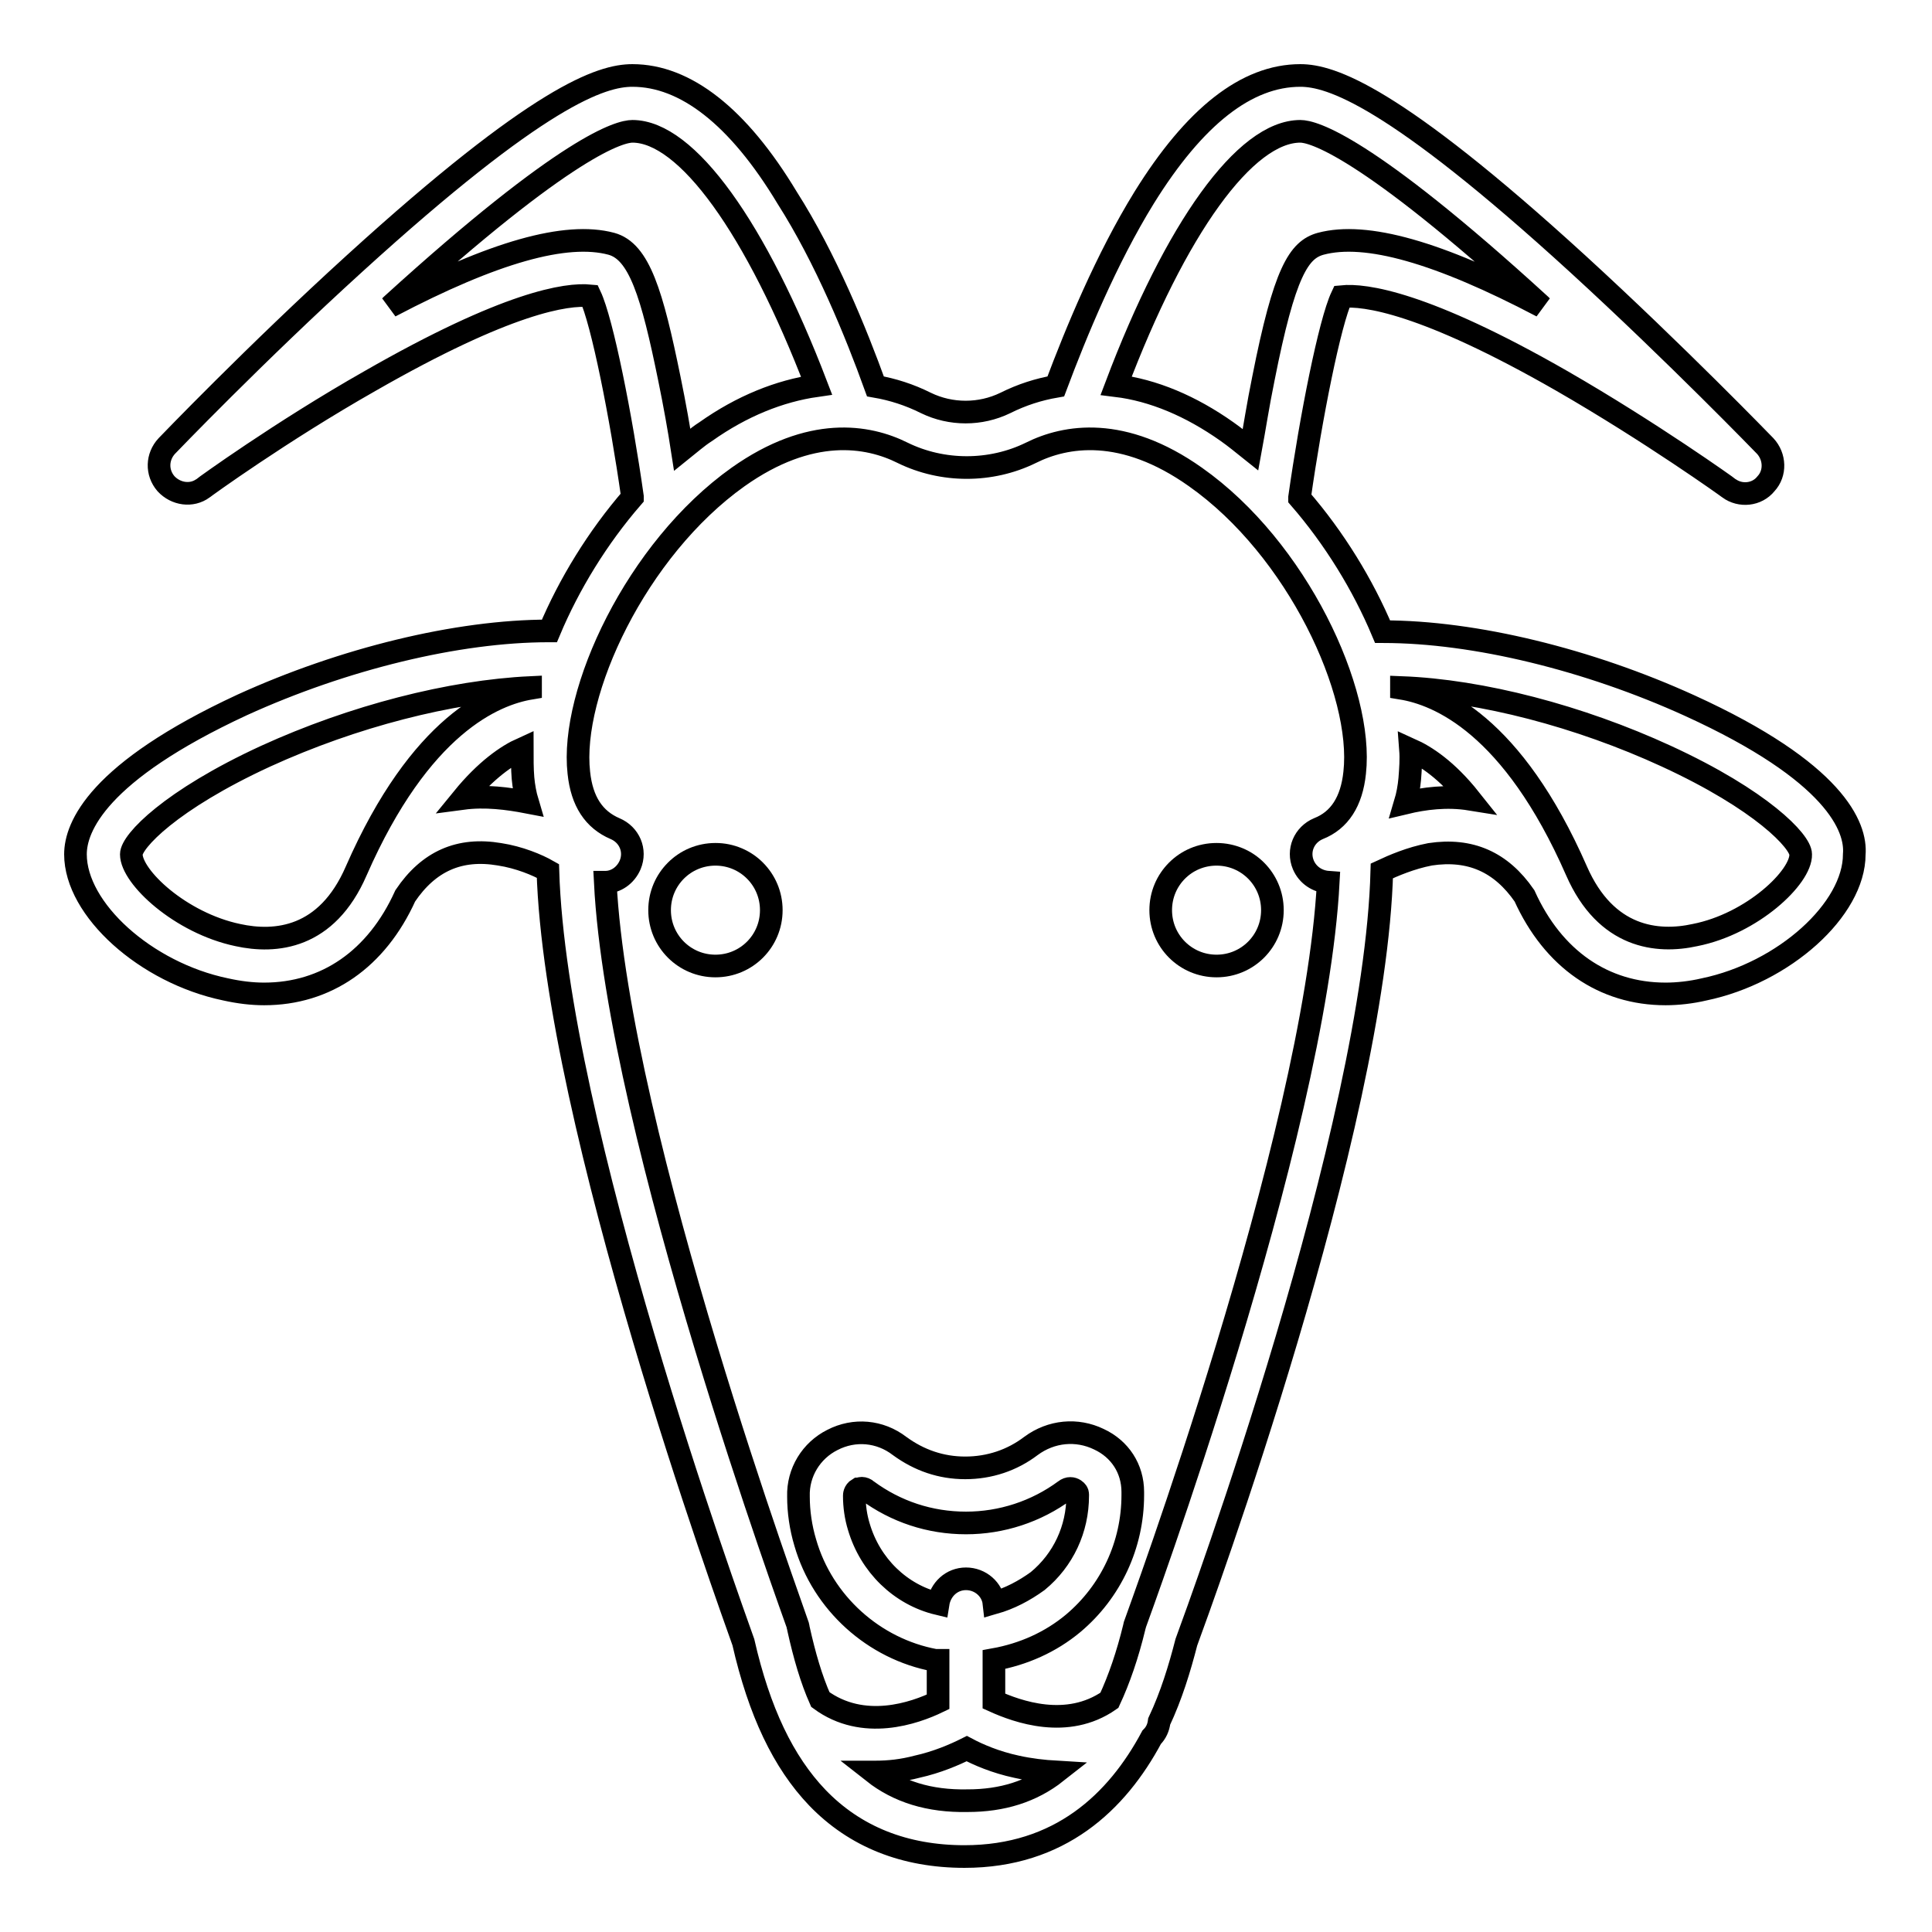 <?xml version="1.0" encoding="utf-8"?>
<!-- Svg Vector Icons : http://www.onlinewebfonts.com/icon -->
<!DOCTYPE svg PUBLIC "-//W3C//DTD SVG 1.1//EN" "http://www.w3.org/Graphics/SVG/1.1/DTD/svg11.dtd">
<svg version="1.1" xmlns="http://www.w3.org/2000/svg" xmlns:xlink="http://www.w3.org/1999/xlink" x="0px" y="0px" viewBox="0 0 256 256" enable-background="new 0 0 256 256" xml:space="preserve">
<g><g><g><path stroke-width="3" fill-opacity="0" stroke="#000000"  d="M161.2,113.2c-4.1,0-7.4,3.3-7.4,7.4c0,4.1,3.3,7.4,7.4,7.4s7.4-3.3,7.4-7.4C168.6,116.5,165.3,113.2,161.2,113.2z"/><path stroke-width="3" fill-opacity="0" stroke="#000000"  d="M94.8,113.2c-4.1,0-7.4,3.3-7.4,7.4c0,4.1,3.3,7.4,7.4,7.4s7.4-3.3,7.4-7.4C102.2,116.5,98.9,113.2,94.8,113.2z"/><path stroke-width="3" fill-opacity="0" stroke="#000000"  d="M223.9,93.5c-13.4-6.1-28.5-9.8-40.6-9.8c0,0-0.1,0-0.1,0c-2.6-6.2-6.4-12.4-11-17.7c0,0,0-0.1,0-0.1c1.5-10.6,4-23.2,5.6-26.6c3-0.3,10.9,0.7,29.2,11.2c11.8,6.8,22,14.1,22.1,14.2c1.5,1.1,3.7,0.9,4.9-0.6c1.3-1.4,1.2-3.6-0.1-5c-0.1-0.1-11.8-12.2-24.8-24.1c-24.5-22.4-32.8-25-36.8-25c-7.1,0-14,5.4-20.7,16.2c-5,8.1-9,17.8-11.7,25c-2.3,0.4-4.5,1.1-6.7,2.2c-3.3,1.6-7.2,1.6-10.5,0c-2.2-1.1-4.4-1.8-6.7-2.2c-2.6-7.2-6.6-17-11.7-25C97.8,15.4,90.8,10,83.8,10c-4.1,0-12.3,2.6-36.8,24.9C33.8,46.9,22.2,59,22.1,59.1c-1.3,1.4-1.4,3.5-0.1,5c1.3,1.4,3.4,1.7,4.9,0.6C27,64.6,37.2,57.2,49,50.5C67.3,40,75.1,38.9,78.2,39.2c1.6,3.4,4.1,16,5.6,26.6c0,0,0,0.1,0,0.1c-4.6,5.3-8.4,11.5-11,17.7c0,0-0.1,0-0.1,0c-12.1,0-27.2,3.7-40.6,9.8C12.9,102.3,10,109.6,10,113.2c0,7.3,9.3,15.7,19.9,17.9c1.8,0.4,3.5,0.6,5.1,0.6c8.2,0,14.9-4.6,18.7-13c3.1-4.6,7.2-6.4,12.5-5.5c2.6,0.4,5,1.4,6.4,2.2c1,33.5,24.1,97.1,25.9,102.2c2.1,9.2,5.3,15.9,9.8,20.6c5,5.2,11.6,7.8,19.5,7.8c12.6,0,20.2-7.2,24.8-15.8c0.6-0.6,0.9-1.3,1-2.1c1.6-3.4,2.7-7,3.6-10.5c1.8-4.9,25-68.1,25.9-102.2c1.5-0.7,3.8-1.7,6.4-2.2c5.3-0.8,9.4,1,12.5,5.5c3.8,8.4,10.5,13,18.7,13c1.6,0,3.4-0.2,5.1-0.6c10.6-2.2,19.9-10.6,19.9-17.9C246,109.6,243.2,102.3,223.9,93.5z M172.3,17.4c1.6,0,8.5,1.7,31.8,23c0.1,0.1,0.1,0.1,0.2,0.2c-13.7-7.2-23.3-9.9-29.3-8.3c-2.9,0.8-4.8,3.7-7.6,17.9c-0.7,3.4-1.2,6.7-1.7,9.4c-1-0.8-2.1-1.7-3.1-2.4c-4.8-3.4-9.8-5.5-14.7-6.1C155.8,30.2,165,17.4,172.3,17.4z M81,32.3c-6-1.6-15.6,1.1-29.3,8.3c0,0,0.1-0.1,0.2-0.2c23.4-21.3,30.3-23,31.9-23c7.2,0,16.4,12.8,24.4,33.7c-4.9,0.7-9.9,2.7-14.7,6.1c-1.1,0.7-2.1,1.6-3.1,2.4c-0.4-2.6-1-6-1.7-9.4C86.4,38.9,84.7,33.3,81,32.3z M31.5,123.9c-7.6-1.6-14.1-7.7-14.1-10.7c0-1.7,5.2-7.2,17.8-13c11.6-5.3,24.5-8.6,35.1-9.1c0,0,0,0,0,0.1C65.5,92,55.7,96,47.2,115.4C43.3,124.4,36.5,125,31.5,123.9z M61.3,105.8c3.1-3.8,5.9-5.7,7.9-6.6c0,1.3,0,2.7,0.1,3.9c0.1,1.1,0.3,2.2,0.6,3.2C67.3,105.8,64.3,105.4,61.3,105.8z M115.7,234.8c0.1,0,0.2,0,0.3,0c1.8,0,3.6-0.2,5.5-0.7c2.7-0.6,5-1.6,6.6-2.4c1.5,0.8,3.8,1.8,6.6,2.4c1.8,0.4,3.6,0.6,5.3,0.7c-3.3,2.6-7.2,3.8-11.8,3.8C123.1,238.7,119,237.4,115.7,234.8z M131.7,212.4c-0.2-1.8-1.8-3.2-3.7-3.2s-3.4,1.4-3.7,3.3c-5-1.2-9-5.1-10.5-10.2c-0.4-1.3-0.6-2.7-0.6-4.1c0-0.1,0-0.6,0.5-0.9c0.1,0,0.3-0.1,0.5-0.1c0.2,0,0.5,0.1,0.7,0.3c3.8,2.8,8.3,4.3,13.1,4.3c4.7,0,9.3-1.5,13.1-4.3c0.5-0.4,1-0.3,1.3-0.1c0.3,0.2,0.4,0.4,0.4,0.6v0.2c0,4.4-1.9,8.5-5.3,11.3C135.7,210.8,133.8,211.8,131.7,212.4z M150.4,215.2c0,0.1-0.1,0.3-0.1,0.4c-0.9,3.7-2,6.9-3.3,9.7c-5.6,3.9-12.2,1.5-15.3,0.1v-5.5c3.9-0.7,7.5-2.3,10.5-4.8c5-4.2,7.9-10.4,7.9-17c0-0.1,0-0.2,0-0.4c0-3.1-1.7-5.7-4.5-7c-2.9-1.4-6.3-1.1-9,0.9c-2.5,1.9-5.5,2.9-8.7,2.9c-3.2,0-6.1-1-8.7-2.9c-2.6-2-6-2.3-8.9-0.8c-2.8,1.4-4.6,4.3-4.5,7.5c0,2,0.3,4.1,0.9,6.1c2.3,8,9.1,14.1,17.2,15.6c0.1,0,0.2,0,0.4,0v5.5c-3.1,1.5-9.9,3.9-15.6-0.3c-1.2-2.7-2.1-5.8-2.9-9.4c0-0.2-0.1-0.3-0.1-0.5c-0.2-0.7-23.8-64.9-25.5-98.4c1.4,0,2.7-0.9,3.3-2.3c0.8-1.9-0.1-4-2-4.8c-2.8-1.2-4.4-3.6-4.8-7.4c-1.2-10.6,7.6-29.6,21.1-39.2c9.6-6.8,17.2-5.5,21.8-3.2c5.3,2.6,11.7,2.6,17,0c4.6-2.3,12.2-3.6,21.8,3.2c13.5,9.5,22.3,28.5,21.1,39.2c-0.4,3.8-2,6.3-4.8,7.4c-1.9,0.8-2.8,2.9-2,4.8c0.6,1.4,1.9,2.2,3.3,2.3C174.2,150.8,150.6,214.6,150.4,215.2z M186.2,106.4c0.3-1,0.5-2.1,0.6-3.2c0.1-1.3,0.2-2.6,0.1-3.9c2,0.9,4.8,2.7,7.9,6.6C191.7,105.4,188.7,105.8,186.2,106.4z M224.6,123.9c-5,1.1-11.8,0.4-15.7-8.5C200.4,96,190.6,92,185.7,91.2c0,0,0,0,0-0.1c10.6,0.4,23.6,3.8,35.1,9.1c12.6,5.8,17.8,11.3,17.8,13C238.7,116.2,232.2,122.4,224.6,123.9z"/></g><g></g><g></g><g></g><g></g><g></g><g></g><g></g><g></g><g></g><g></g><g></g><g></g><g></g><g></g><g></g></g></g>
</svg>